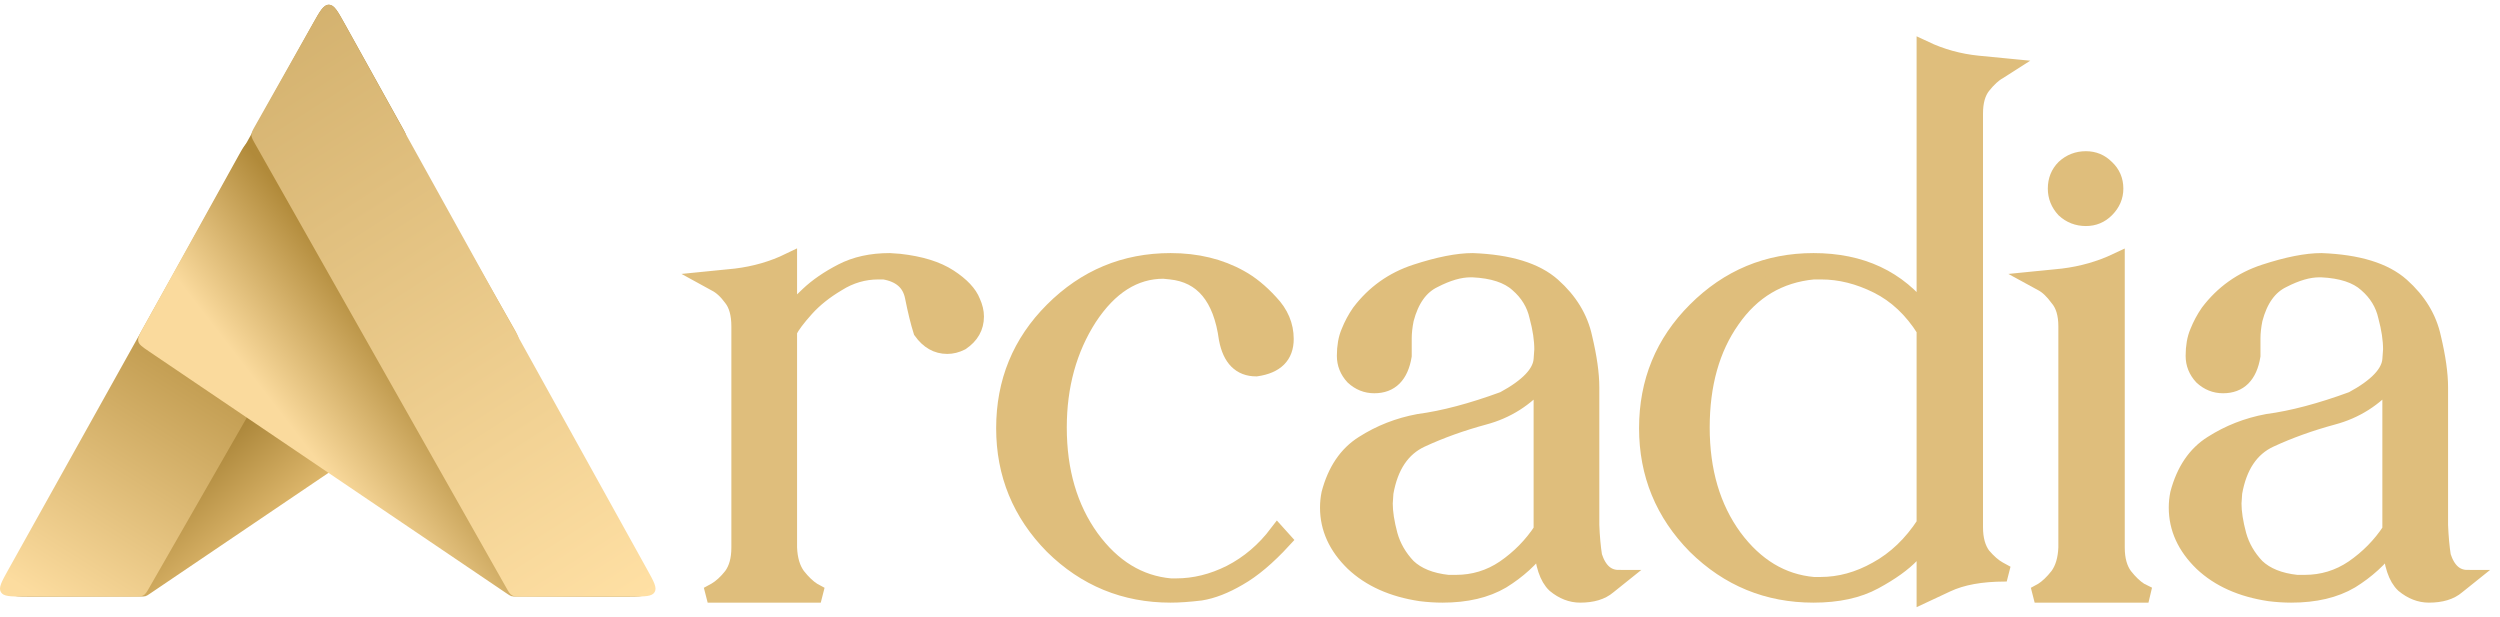 <svg width="158" height="39" viewBox="0 0 158 39" fill="none" xmlns="http://www.w3.org/2000/svg">
<path d="M32.101 22.211C32.516 21.93 32.723 21.79 32.774 21.572C32.824 21.355 32.7 21.137 32.452 20.703L26.358 10.039C26 9.413 25.822 9.1 25.532 9.07C25.242 9.039 25.002 9.307 24.521 9.844L1.277 35.804C0.546 36.62 0.181 37.028 0.332 37.365C0.482 37.702 1.03 37.702 2.125 37.702H8.858C9.031 37.702 9.118 37.702 9.2 37.677C9.281 37.652 9.353 37.603 9.496 37.506L32.101 22.211Z" fill="url(#paint0_linear_385_109)"/>
<path d="M25.445 9.225C25.602 8.953 25.68 8.817 25.681 8.667C25.682 8.518 25.605 8.38 25.453 8.106L21.777 1.489C21.337 0.698 21.118 0.303 20.783 0.302C20.448 0.302 20.228 0.697 19.787 1.487L0.523 36.008C0.102 36.763 -0.109 37.14 0.056 37.421C0.221 37.702 0.653 37.702 1.517 37.702H8.454C8.776 37.702 8.936 37.702 9.069 37.625C9.201 37.548 9.281 37.409 9.441 37.13L25.445 9.225Z" fill="url(#paint1_linear_385_109)"/>
<path d="M9.407 22.203C8.997 21.926 8.792 21.787 8.741 21.572C8.689 21.357 8.809 21.141 9.049 20.708L15.027 9.925C15.38 9.287 15.557 8.968 15.849 8.936C16.14 8.903 16.384 9.174 16.87 9.717L40.241 35.803C40.972 36.619 41.338 37.028 41.187 37.365C41.036 37.702 40.489 37.702 39.393 37.702H32.661C32.488 37.702 32.401 37.702 32.32 37.677C32.238 37.652 32.166 37.603 32.023 37.506L9.407 22.203Z" fill="url(#paint2_linear_385_109)"/>
<path d="M16.119 9.086C15.964 8.812 15.887 8.675 15.887 8.525C15.887 8.376 15.964 8.239 16.119 7.965L19.783 1.474C20.226 0.689 20.448 0.297 20.781 0.298C21.115 0.3 21.334 0.694 21.77 1.482L40.91 36.011C41.328 36.764 41.537 37.141 41.372 37.421C41.206 37.702 40.776 37.702 39.915 37.702H32.976C32.652 37.702 32.49 37.702 32.357 37.624C32.224 37.547 32.144 37.406 31.985 37.124L16.119 9.086Z" fill="url(#paint3_linear_385_109)"/>
<path d="M51.873 37.587H44.724C44.724 37.587 44.886 37.498 45.212 37.321C45.567 37.113 45.908 36.802 46.233 36.388C46.559 35.944 46.722 35.352 46.722 34.612V20.624C46.722 19.855 46.559 19.262 46.233 18.848C45.908 18.404 45.567 18.093 45.212 17.916C44.886 17.738 44.724 17.649 44.724 17.649C44.724 17.649 45.316 17.59 46.5 17.471C47.714 17.323 48.839 16.998 49.875 16.495V19.869C50.141 19.544 50.541 19.129 51.074 18.626C51.636 18.093 52.346 17.605 53.205 17.161C54.063 16.717 55.07 16.495 56.224 16.495L56.846 16.539C58.178 16.687 59.229 17.013 59.999 17.516C60.769 18.019 61.257 18.537 61.464 19.07C61.612 19.396 61.686 19.707 61.686 20.003C61.686 20.683 61.375 21.231 60.754 21.646C60.458 21.794 60.162 21.868 59.866 21.868C59.214 21.868 58.667 21.557 58.223 20.935C58.045 20.373 57.867 19.647 57.69 18.759C57.512 17.871 56.905 17.338 55.869 17.161H55.514C54.596 17.161 53.738 17.412 52.938 17.916C52.139 18.389 51.473 18.922 50.94 19.514C50.407 20.106 50.052 20.58 49.875 20.935V34.612C49.904 35.352 50.082 35.944 50.407 36.388C50.733 36.802 51.059 37.113 51.384 37.321C51.71 37.498 51.873 37.587 51.873 37.587Z" fill="#DFBE7C"/>
<path d="M73.981 37.587C71.08 37.587 68.593 36.566 66.521 34.523C64.478 32.451 63.457 29.964 63.457 27.063C63.457 24.132 64.478 21.646 66.521 19.603C68.593 17.531 71.08 16.495 73.981 16.495C75.639 16.495 77.104 16.85 78.377 17.56C79.028 17.916 79.665 18.434 80.286 19.114C80.938 19.795 81.263 20.565 81.263 21.424C81.263 22.489 80.642 23.111 79.398 23.288C78.392 23.288 77.77 22.667 77.533 21.424C77.178 18.789 75.994 17.368 73.981 17.161L73.537 17.116C71.701 17.116 70.132 18.108 68.83 20.091C67.557 22.075 66.921 24.384 66.921 27.018C66.921 29.772 67.601 32.096 68.963 33.99C70.325 35.855 71.997 36.876 73.981 37.054H74.336C75.491 37.054 76.63 36.773 77.755 36.21C78.91 35.618 79.901 34.775 80.73 33.679L81.13 34.123C80.124 35.219 79.176 36.018 78.288 36.521C77.43 37.024 76.63 37.335 75.89 37.454C75.15 37.542 74.514 37.587 73.981 37.587Z" fill="#DFBE7C"/>
<path d="M99.866 37.587C99.304 37.587 98.771 37.38 98.267 36.965C97.794 36.521 97.513 35.678 97.424 34.434C96.773 35.322 95.944 36.077 94.937 36.699C93.931 37.291 92.672 37.587 91.163 37.587C90.719 37.587 90.26 37.557 89.786 37.498C88.01 37.232 86.589 36.595 85.523 35.589C84.458 34.553 83.925 33.383 83.925 32.081C83.925 31.785 83.954 31.489 84.014 31.193C84.398 29.742 85.109 28.691 86.145 28.04C87.211 27.359 88.38 26.9 89.653 26.663C91.222 26.456 93.013 25.982 95.026 25.242C96.565 24.413 97.365 23.57 97.424 22.711L97.468 22.09C97.468 21.468 97.365 20.772 97.157 20.003C96.98 19.203 96.565 18.522 95.914 17.96C95.292 17.398 94.345 17.087 93.072 17.027H92.939C92.258 17.027 91.488 17.25 90.63 17.694C89.771 18.108 89.179 18.937 88.854 20.18C88.765 20.624 88.721 21.024 88.721 21.379V22.489C88.513 23.733 87.892 24.354 86.856 24.354C86.352 24.354 85.908 24.177 85.523 23.821C85.168 23.437 84.99 22.992 84.99 22.489C84.99 21.897 85.079 21.394 85.257 20.98C85.434 20.535 85.656 20.121 85.923 19.736C86.841 18.522 88.025 17.679 89.475 17.205C90.926 16.731 92.125 16.495 93.072 16.495C95.381 16.583 97.069 17.102 98.134 18.049C99.2 18.996 99.866 20.091 100.133 21.335C100.429 22.578 100.577 23.629 100.577 24.488V32.036C100.577 32.036 100.577 32.421 100.577 33.191C100.606 33.931 100.665 34.582 100.754 35.145C101.05 36.062 101.568 36.521 102.308 36.521C102.308 36.521 102.086 36.699 101.642 37.054C101.228 37.409 100.636 37.587 99.866 37.587ZM92.006 36.832C93.131 36.832 94.153 36.521 95.07 35.9C96.018 35.248 96.802 34.449 97.424 33.502V24.043C96.447 25.198 95.233 25.968 93.783 26.352C92.362 26.737 91.044 27.211 89.831 27.773C88.617 28.336 87.862 29.461 87.566 31.148L87.522 31.814C87.522 32.377 87.625 33.043 87.832 33.812C88.04 34.553 88.424 35.219 88.987 35.811C89.579 36.373 90.423 36.714 91.518 36.832H92.006Z" fill="#DFBE7C"/>
<path d="M121.629 37.587V34.212C121.629 34.212 121.363 34.493 120.83 35.056C120.297 35.618 119.512 36.181 118.476 36.743C117.44 37.306 116.152 37.587 114.613 37.587C111.712 37.587 109.225 36.566 107.153 34.523C105.11 32.451 104.089 29.964 104.089 27.063C104.089 24.132 105.11 21.646 107.153 19.603C109.225 17.531 111.712 16.495 114.613 16.495C117.633 16.495 119.971 17.59 121.629 19.781V3.084C122.695 3.588 123.82 3.898 125.004 4.017C126.217 4.135 126.824 4.194 126.824 4.194C126.824 4.194 126.661 4.298 126.336 4.505C126.01 4.683 125.67 4.994 125.315 5.438C124.989 5.852 124.826 6.43 124.826 7.17V33.324C124.826 34.064 124.989 34.656 125.315 35.1C125.67 35.515 126.01 35.811 126.336 35.988C126.661 36.166 126.824 36.255 126.824 36.255H126.691C125.211 36.255 123.997 36.477 123.05 36.921C122.103 37.365 121.629 37.587 121.629 37.587ZM115.057 36.965C116.271 36.965 117.455 36.64 118.609 35.988C119.794 35.337 120.8 34.375 121.629 33.102V20.846C120.83 19.573 119.838 18.641 118.654 18.049C117.47 17.457 116.286 17.161 115.101 17.161H114.613C112.452 17.368 110.735 18.389 109.462 20.225C108.189 22.03 107.553 24.295 107.553 27.018C107.553 29.772 108.234 32.081 109.595 33.946C110.957 35.781 112.63 36.788 114.613 36.965H115.057Z" fill="#DFBE7C"/>
<path d="M131.831 13.786C131.298 13.786 130.84 13.608 130.455 13.253C130.1 12.868 129.922 12.424 129.922 11.921C129.922 11.388 130.1 10.944 130.455 10.589C130.84 10.233 131.298 10.056 131.831 10.056C132.335 10.056 132.764 10.233 133.119 10.589C133.504 10.944 133.696 11.388 133.696 11.921C133.696 12.424 133.504 12.868 133.119 13.253C132.764 13.608 132.335 13.786 131.831 13.786ZM135.783 37.587H128.59C128.59 37.587 128.753 37.498 129.078 37.321C129.404 37.113 129.729 36.802 130.055 36.388C130.381 35.944 130.558 35.352 130.588 34.612V20.624C130.588 19.855 130.41 19.262 130.055 18.848C129.729 18.404 129.404 18.093 129.078 17.916C128.753 17.738 128.59 17.649 128.59 17.649C128.59 17.649 129.182 17.59 130.366 17.471C131.58 17.323 132.719 16.998 133.785 16.495V34.612C133.785 35.352 133.948 35.944 134.274 36.388C134.599 36.802 134.925 37.113 135.25 37.321C135.606 37.498 135.783 37.587 135.783 37.587Z" fill="#DFBE7C"/>
<path d="M153.507 37.587C152.945 37.587 152.412 37.38 151.909 36.965C151.435 36.521 151.154 35.678 151.065 34.434C150.414 35.322 149.585 36.077 148.579 36.699C147.572 37.291 146.314 37.587 144.804 37.587C144.36 37.587 143.901 37.557 143.428 37.498C141.651 37.232 140.23 36.595 139.165 35.589C138.099 34.553 137.566 33.383 137.566 32.081C137.566 31.785 137.596 31.489 137.655 31.193C138.04 29.742 138.75 28.691 139.786 28.04C140.852 27.359 142.021 26.9 143.294 26.663C144.863 26.456 146.654 25.982 148.667 25.242C150.207 24.413 151.006 23.57 151.065 22.711L151.11 22.09C151.11 21.468 151.006 20.772 150.799 20.003C150.621 19.203 150.207 18.522 149.555 17.96C148.934 17.398 147.986 17.087 146.714 17.027H146.58C145.899 17.027 145.13 17.25 144.271 17.694C143.413 18.108 142.821 18.937 142.495 20.18C142.406 20.624 142.362 21.024 142.362 21.379V22.489C142.155 23.733 141.533 24.354 140.497 24.354C139.994 24.354 139.55 24.177 139.165 23.821C138.809 23.437 138.632 22.992 138.632 22.489C138.632 21.897 138.721 21.394 138.898 20.98C139.076 20.535 139.298 20.121 139.564 19.736C140.482 18.522 141.666 17.679 143.117 17.205C144.567 16.731 145.766 16.495 146.714 16.495C149.023 16.583 150.71 17.102 151.776 18.049C152.841 18.996 153.507 20.091 153.774 21.335C154.07 22.578 154.218 23.629 154.218 24.488V32.036C154.218 32.036 154.218 32.421 154.218 33.191C154.248 33.931 154.307 34.582 154.396 35.145C154.692 36.062 155.21 36.521 155.95 36.521C155.95 36.521 155.728 36.699 155.284 37.054C154.869 37.409 154.277 37.587 153.507 37.587ZM145.648 36.832C146.773 36.832 147.794 36.521 148.712 35.9C149.659 35.248 150.444 34.449 151.065 33.502V24.043C150.088 25.198 148.875 25.968 147.424 26.352C146.003 26.737 144.686 27.211 143.472 27.773C142.258 28.336 141.503 29.461 141.207 31.148L141.163 31.814C141.163 32.377 141.267 33.043 141.474 33.812C141.681 34.553 142.066 35.219 142.628 35.811C143.22 36.373 144.064 36.714 145.159 36.832H145.648Z" fill="#DFBE7C"/>
<path d="M51.873 37.587H44.724C44.724 37.587 44.886 37.498 45.212 37.321C45.567 37.113 45.908 36.802 46.233 36.388C46.559 35.944 46.722 35.352 46.722 34.612V20.624C46.722 19.855 46.559 19.262 46.233 18.848C45.908 18.404 45.567 18.093 45.212 17.916C44.886 17.738 44.724 17.649 44.724 17.649C44.724 17.649 45.316 17.59 46.5 17.471C47.714 17.323 48.839 16.998 49.875 16.495V19.869C50.141 19.544 50.541 19.129 51.074 18.626C51.636 18.093 52.346 17.605 53.205 17.161C54.063 16.717 55.07 16.495 56.224 16.495L56.846 16.539C58.178 16.687 59.229 17.013 59.999 17.516C60.769 18.019 61.257 18.537 61.464 19.07C61.612 19.396 61.686 19.707 61.686 20.003C61.686 20.683 61.375 21.231 60.754 21.646C60.458 21.794 60.162 21.868 59.866 21.868C59.214 21.868 58.667 21.557 58.223 20.935C58.045 20.373 57.867 19.647 57.69 18.759C57.512 17.871 56.905 17.338 55.869 17.161H55.514C54.596 17.161 53.738 17.412 52.938 17.916C52.139 18.389 51.473 18.922 50.94 19.514C50.407 20.106 50.052 20.58 49.875 20.935V34.612C49.904 35.352 50.082 35.944 50.407 36.388C50.733 36.802 51.059 37.113 51.384 37.321C51.71 37.498 51.873 37.587 51.873 37.587Z" stroke="#DFBE7C"/>
<path d="M73.981 37.587C71.08 37.587 68.593 36.566 66.521 34.523C64.478 32.451 63.457 29.964 63.457 27.063C63.457 24.132 64.478 21.646 66.521 19.603C68.593 17.531 71.08 16.495 73.981 16.495C75.639 16.495 77.104 16.85 78.377 17.56C79.028 17.916 79.665 18.434 80.286 19.114C80.938 19.795 81.263 20.565 81.263 21.424C81.263 22.489 80.642 23.111 79.398 23.288C78.392 23.288 77.77 22.667 77.533 21.424C77.178 18.789 75.994 17.368 73.981 17.161L73.537 17.116C71.701 17.116 70.132 18.108 68.83 20.091C67.557 22.075 66.921 24.384 66.921 27.018C66.921 29.772 67.601 32.096 68.963 33.99C70.325 35.855 71.997 36.876 73.981 37.054H74.336C75.491 37.054 76.63 36.773 77.755 36.21C78.91 35.618 79.901 34.775 80.73 33.679L81.13 34.123C80.124 35.219 79.176 36.018 78.288 36.521C77.43 37.024 76.63 37.335 75.89 37.454C75.15 37.542 74.514 37.587 73.981 37.587Z" stroke="#DFBE7C"/>
<path d="M99.866 37.587C99.304 37.587 98.771 37.38 98.267 36.965C97.794 36.521 97.513 35.678 97.424 34.434C96.773 35.322 95.944 36.077 94.937 36.699C93.931 37.291 92.672 37.587 91.163 37.587C90.719 37.587 90.26 37.557 89.786 37.498C88.01 37.232 86.589 36.595 85.523 35.589C84.458 34.553 83.925 33.383 83.925 32.081C83.925 31.785 83.954 31.489 84.014 31.193C84.398 29.742 85.109 28.691 86.145 28.04C87.211 27.359 88.38 26.9 89.653 26.663C91.222 26.456 93.013 25.982 95.026 25.242C96.565 24.413 97.365 23.57 97.424 22.711L97.468 22.09C97.468 21.468 97.365 20.772 97.157 20.003C96.98 19.203 96.565 18.522 95.914 17.96C95.292 17.398 94.345 17.087 93.072 17.027H92.939C92.258 17.027 91.488 17.25 90.63 17.694C89.771 18.108 89.179 18.937 88.854 20.18C88.765 20.624 88.721 21.024 88.721 21.379V22.489C88.513 23.733 87.892 24.354 86.856 24.354C86.352 24.354 85.908 24.177 85.523 23.821C85.168 23.437 84.99 22.992 84.99 22.489C84.99 21.897 85.079 21.394 85.257 20.98C85.434 20.535 85.656 20.121 85.923 19.736C86.841 18.522 88.025 17.679 89.475 17.205C90.926 16.731 92.125 16.495 93.072 16.495C95.381 16.583 97.069 17.102 98.134 18.049C99.2 18.996 99.866 20.091 100.133 21.335C100.429 22.578 100.577 23.629 100.577 24.488V32.036C100.577 32.036 100.577 32.421 100.577 33.191C100.606 33.931 100.665 34.582 100.754 35.145C101.05 36.062 101.568 36.521 102.308 36.521C102.308 36.521 102.086 36.699 101.642 37.054C101.228 37.409 100.636 37.587 99.866 37.587ZM92.006 36.832C93.131 36.832 94.153 36.521 95.07 35.9C96.018 35.248 96.802 34.449 97.424 33.502V24.043C96.447 25.198 95.233 25.968 93.783 26.352C92.362 26.737 91.044 27.211 89.831 27.773C88.617 28.336 87.862 29.461 87.566 31.148L87.522 31.814C87.522 32.377 87.625 33.043 87.832 33.812C88.04 34.553 88.424 35.219 88.987 35.811C89.579 36.373 90.423 36.714 91.518 36.832H92.006Z" stroke="#DFBE7C"/>
<path d="M121.629 37.587V34.212C121.629 34.212 121.363 34.493 120.83 35.056C120.297 35.618 119.512 36.181 118.476 36.743C117.44 37.306 116.152 37.587 114.613 37.587C111.712 37.587 109.225 36.566 107.153 34.523C105.11 32.451 104.089 29.964 104.089 27.063C104.089 24.132 105.11 21.646 107.153 19.603C109.225 17.531 111.712 16.495 114.613 16.495C117.633 16.495 119.971 17.59 121.629 19.781V3.084C122.695 3.588 123.82 3.898 125.004 4.017C126.217 4.135 126.824 4.194 126.824 4.194C126.824 4.194 126.661 4.298 126.336 4.505C126.01 4.683 125.67 4.994 125.315 5.438C124.989 5.852 124.826 6.43 124.826 7.17V33.324C124.826 34.064 124.989 34.656 125.315 35.1C125.67 35.515 126.01 35.811 126.336 35.988C126.661 36.166 126.824 36.255 126.824 36.255H126.691C125.211 36.255 123.997 36.477 123.05 36.921C122.103 37.365 121.629 37.587 121.629 37.587ZM115.057 36.965C116.271 36.965 117.455 36.64 118.609 35.988C119.794 35.337 120.8 34.375 121.629 33.102V20.846C120.83 19.573 119.838 18.641 118.654 18.049C117.47 17.457 116.286 17.161 115.101 17.161H114.613C112.452 17.368 110.735 18.389 109.462 20.225C108.189 22.03 107.553 24.295 107.553 27.018C107.553 29.772 108.234 32.081 109.595 33.946C110.957 35.781 112.63 36.788 114.613 36.965H115.057Z" stroke="#DFBE7C"/>
<path d="M131.831 13.786C131.298 13.786 130.84 13.608 130.455 13.253C130.1 12.868 129.922 12.424 129.922 11.921C129.922 11.388 130.1 10.944 130.455 10.589C130.84 10.233 131.298 10.056 131.831 10.056C132.335 10.056 132.764 10.233 133.119 10.589C133.504 10.944 133.696 11.388 133.696 11.921C133.696 12.424 133.504 12.868 133.119 13.253C132.764 13.608 132.335 13.786 131.831 13.786ZM135.783 37.587H128.59C128.59 37.587 128.753 37.498 129.078 37.321C129.404 37.113 129.729 36.802 130.055 36.388C130.381 35.944 130.558 35.352 130.588 34.612V20.624C130.588 19.855 130.41 19.262 130.055 18.848C129.729 18.404 129.404 18.093 129.078 17.916C128.753 17.738 128.59 17.649 128.59 17.649C128.59 17.649 129.182 17.59 130.366 17.471C131.58 17.323 132.719 16.998 133.785 16.495V34.612C133.785 35.352 133.948 35.944 134.274 36.388C134.599 36.802 134.925 37.113 135.25 37.321C135.606 37.498 135.783 37.587 135.783 37.587Z" stroke="#DFBE7C"/>
<path d="M153.507 37.587C152.945 37.587 152.412 37.38 151.909 36.965C151.435 36.521 151.154 35.678 151.065 34.434C150.414 35.322 149.585 36.077 148.579 36.699C147.572 37.291 146.314 37.587 144.804 37.587C144.36 37.587 143.901 37.557 143.428 37.498C141.651 37.232 140.23 36.595 139.165 35.589C138.099 34.553 137.566 33.383 137.566 32.081C137.566 31.785 137.596 31.489 137.655 31.193C138.04 29.742 138.75 28.691 139.786 28.04C140.852 27.359 142.021 26.9 143.294 26.663C144.863 26.456 146.654 25.982 148.667 25.242C150.207 24.413 151.006 23.57 151.065 22.711L151.11 22.09C151.11 21.468 151.006 20.772 150.799 20.003C150.621 19.203 150.207 18.522 149.555 17.96C148.934 17.398 147.986 17.087 146.714 17.027H146.58C145.899 17.027 145.13 17.25 144.271 17.694C143.413 18.108 142.821 18.937 142.495 20.18C142.406 20.624 142.362 21.024 142.362 21.379V22.489C142.155 23.733 141.533 24.354 140.497 24.354C139.994 24.354 139.55 24.177 139.165 23.821C138.809 23.437 138.632 22.992 138.632 22.489C138.632 21.897 138.721 21.394 138.898 20.98C139.076 20.535 139.298 20.121 139.564 19.736C140.482 18.522 141.666 17.679 143.117 17.205C144.567 16.731 145.766 16.495 146.714 16.495C149.023 16.583 150.71 17.102 151.776 18.049C152.841 18.996 153.507 20.091 153.774 21.335C154.07 22.578 154.218 23.629 154.218 24.488V32.036C154.218 32.036 154.218 32.421 154.218 33.191C154.248 33.931 154.307 34.582 154.396 35.145C154.692 36.062 155.21 36.521 155.95 36.521C155.95 36.521 155.728 36.699 155.284 37.054C154.869 37.409 154.277 37.587 153.507 37.587ZM145.648 36.832C146.773 36.832 147.794 36.521 148.712 35.9C149.659 35.248 150.444 34.449 151.065 33.502V24.043C150.088 25.198 148.875 25.968 147.424 26.352C146.003 26.737 144.686 27.211 143.472 27.773C142.258 28.336 141.503 29.461 141.207 31.148L141.163 31.814C141.163 32.377 141.267 33.043 141.474 33.812C141.681 34.553 142.066 35.219 142.628 35.811C143.22 36.373 144.064 36.714 145.159 36.832H145.648Z" stroke="#DFBE7C"/>
<defs>
<linearGradient id="paint0_linear_385_109" x1="14.806" y1="26.743" x2="20.072" y2="32.863" gradientUnits="userSpaceOnUse">
<stop stop-color="#A98438"/>
<stop offset="1" stop-color="#ECC57A"/>
</linearGradient>
<linearGradient id="paint1_linear_385_109" x1="14.521" y1="18.773" x2="2.566" y2="37.844" gradientUnits="userSpaceOnUse">
<stop stop-color="#B18A3A"/>
<stop offset="1" stop-color="#FCDC9F"/>
</linearGradient>
<linearGradient id="paint2_linear_385_109" x1="26.904" y1="23.896" x2="20.072" y2="29.162" gradientUnits="userSpaceOnUse">
<stop stop-color="#B18A3A"/>
<stop offset="1" stop-color="#FADA9D"/>
</linearGradient>
<linearGradient id="paint3_linear_385_109" x1="16.656" y1="1.694" x2="40.14" y2="38.271" gradientUnits="userSpaceOnUse">
<stop stop-color="#D3B16E"/>
<stop offset="1" stop-color="#FFE0A4"/>
</linearGradient>
</defs>
</svg>
